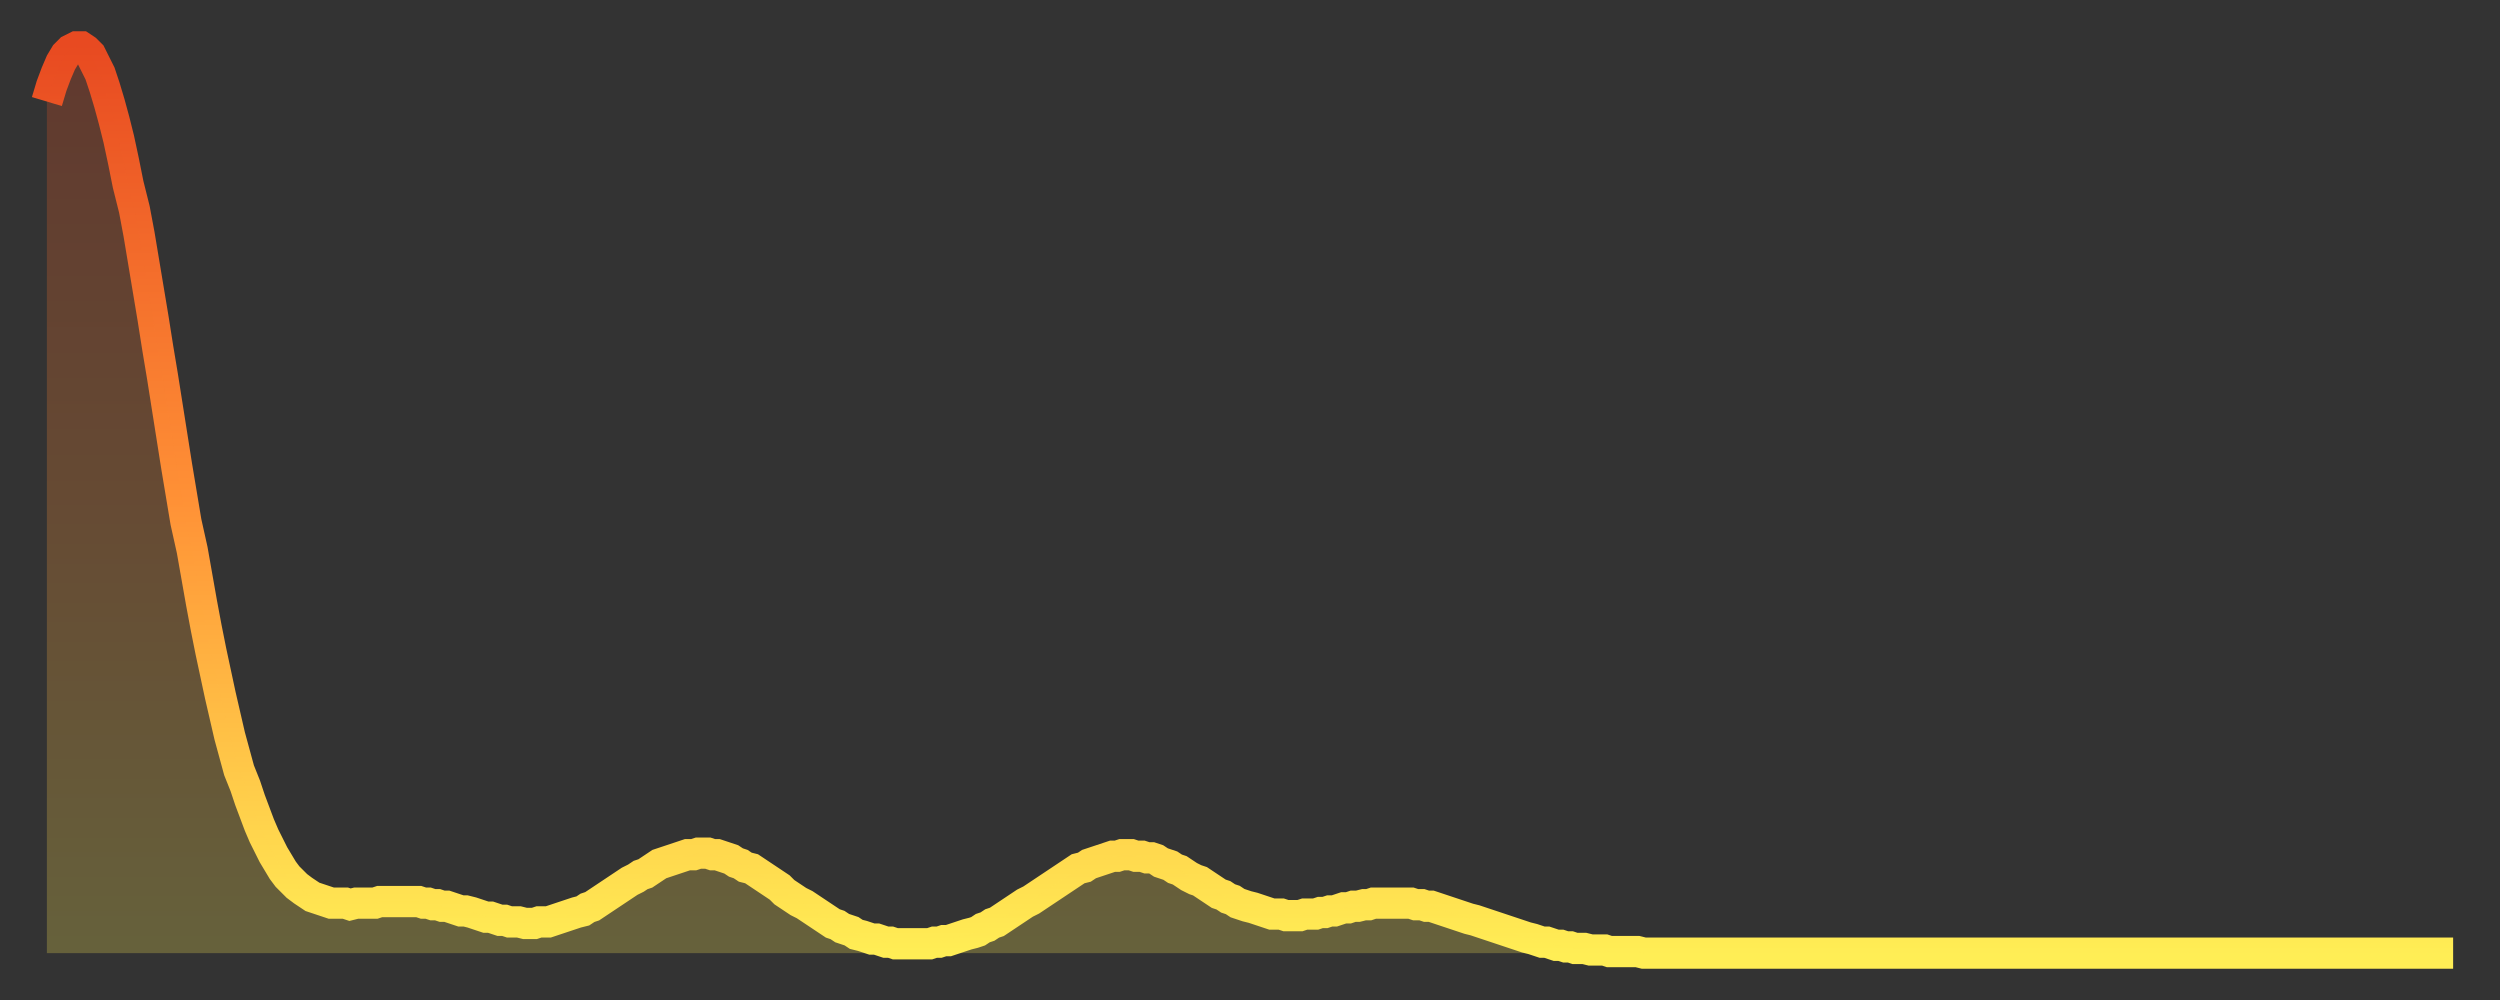 <?xml version="1.0" encoding="utf-8" ?>
<svg baseProfile="full" height="64" version="1.1" width="160" xmlns="http://www.w3.org/2000/svg" xmlns:ev="http://www.w3.org/2001/xml-events" xmlns:xlink="http://www.w3.org/1999/xlink"><rect width="100%" height="100%" fill="#333333" stroke="none"/><defs><linearGradient id="id1726078" x1="0" x2="0" y1="0" y2="1"><stop offset="0%" stop-color="#e84a21" /><stop offset="50%" stop-color="#ff9136" /><stop offset="100%" stop-color="#ffee55" /></linearGradient></defs><g transform="translate(3,3)"><g><path d="M 0.0 3.5 0.3 2.5 0.6 1.7 0.9 1.0 1.2 0.5 1.5 0.2 1.9 0.0 2.2 0.0 2.5 0.2 2.8 0.5 3.1 1.1 3.4 1.7 3.7 2.6 4.0 3.6 4.3 4.7 4.6 5.9 4.9 7.3 5.2 8.8 5.6 10.4 5.9 12.0 6.2 13.8 6.5 15.6 6.8 17.4 7.1 19.3 7.4 21.1 7.7 23.0 8.0 24.9 8.3 26.8 8.6 28.6 8.9 30.4 9.3 32.2 9.6 33.9 9.9 35.6 10.2 37.2 10.5 38.7 10.8 40.1 11.1 41.5 11.4 42.8 11.7 44.1 12.0 45.2 12.3 46.3 12.7 47.3 13.0 48.2 13.3 49.0 13.6 49.8 13.9 50.5 14.2 51.1 14.5 51.7 14.8 52.2 15.1 52.7 15.4 53.1 15.7 53.4 16.0 53.7 16.4 54.0 16.7 54.2 17.0 54.4 17.3 54.5 17.6 54.6 17.9 54.7 18.2 54.8 18.5 54.8 18.8 54.8 19.1 54.8 19.4 54.9 19.8 54.8 20.1 54.8 20.4 54.8 20.7 54.8 21.0 54.8 21.3 54.7 21.6 54.7 21.9 54.7 22.2 54.7 22.5 54.7 22.8 54.7 23.1 54.7 23.5 54.7 23.8 54.7 24.1 54.8 24.4 54.8 24.7 54.9 25.0 54.9 25.3 55.0 25.6 55.0 25.9 55.1 26.2 55.2 26.5 55.3 26.8 55.3 27.2 55.4 27.5 55.5 27.8 55.6 28.1 55.7 28.4 55.7 28.7 55.8 29.0 55.9 29.3 55.9 29.6 56.0 29.9 56.0 30.2 56.0 30.6 56.1 30.9 56.1 31.2 56.1 31.5 56.0 31.8 56.0 32.1 56.0 32.4 55.9 32.7 55.8 33.0 55.7 33.3 55.6 33.6 55.5 33.9 55.4 34.3 55.3 34.6 55.1 34.9 55.0 35.2 54.8 35.5 54.6 35.8 54.4 36.1 54.2 36.4 54.0 36.7 53.8 37.0 53.6 37.3 53.4 37.7 53.2 38.0 53.0 38.3 52.9 38.6 52.7 38.9 52.5 39.2 52.3 39.5 52.2 39.8 52.1 40.1 52.0 40.4 51.9 40.7 51.8 41.0 51.7 41.4 51.7 41.7 51.6 42.0 51.6 42.3 51.6 42.6 51.7 42.9 51.7 43.2 51.8 43.5 51.9 43.8 52.0 44.1 52.2 44.4 52.3 44.7 52.5 45.1 52.6 45.4 52.8 45.7 53.0 46.0 53.2 46.3 53.4 46.6 53.6 46.9 53.8 47.2 54.1 47.5 54.3 47.8 54.5 48.1 54.7 48.5 54.9 48.8 55.1 49.1 55.3 49.4 55.5 49.7 55.7 50.0 55.9 50.3 56.1 50.6 56.2 50.9 56.4 51.2 56.5 51.5 56.6 51.8 56.8 52.2 56.9 52.5 57.0 52.8 57.1 53.1 57.1 53.4 57.2 53.7 57.3 54.0 57.3 54.3 57.4 54.6 57.4 54.9 57.4 55.2 57.4 55.6 57.4 55.9 57.4 56.2 57.4 56.5 57.4 56.8 57.3 57.1 57.3 57.4 57.2 57.7 57.2 58.0 57.1 58.3 57.0 58.6 56.9 58.9 56.8 59.3 56.7 59.6 56.6 59.9 56.4 60.2 56.3 60.5 56.1 60.8 56.0 61.1 55.8 61.4 55.6 61.7 55.4 62.0 55.2 62.3 55.0 62.6 54.8 63.0 54.6 63.3 54.4 63.6 54.2 63.9 54.0 64.2 53.8 64.5 53.6 64.8 53.4 65.1 53.2 65.4 53.0 65.7 52.8 66.0 52.6 66.4 52.5 66.7 52.3 67.0 52.2 67.3 52.1 67.6 52.0 67.9 51.9 68.2 51.8 68.5 51.8 68.8 51.7 69.1 51.7 69.4 51.7 69.7 51.8 70.1 51.8 70.4 51.9 70.7 51.9 71.0 52.0 71.3 52.2 71.6 52.3 71.9 52.4 72.2 52.6 72.5 52.7 72.8 52.9 73.1 53.1 73.5 53.3 73.8 53.4 74.1 53.6 74.4 53.8 74.7 54.0 75.0 54.2 75.3 54.3 75.6 54.5 75.9 54.6 76.2 54.8 76.5 54.9 76.8 55.0 77.2 55.1 77.5 55.2 77.8 55.3 78.1 55.4 78.4 55.5 78.7 55.5 79.0 55.5 79.3 55.6 79.6 55.6 79.9 55.6 80.2 55.6 80.5 55.5 80.9 55.5 81.2 55.5 81.5 55.4 81.8 55.4 82.1 55.3 82.4 55.3 82.7 55.2 83.0 55.1 83.3 55.1 83.6 55.0 83.9 55.0 84.3 54.9 84.6 54.9 84.9 54.8 85.2 54.8 85.5 54.8 85.8 54.8 86.1 54.8 86.4 54.8 86.7 54.8 87.0 54.8 87.3 54.8 87.6 54.9 88.0 54.9 88.3 55.0 88.6 55.0 88.9 55.1 89.2 55.2 89.5 55.3 89.8 55.4 90.1 55.5 90.4 55.6 90.7 55.7 91.0 55.8 91.4 55.9 91.7 56.0 92.0 56.1 92.3 56.2 92.6 56.3 92.9 56.4 93.2 56.5 93.5 56.6 93.8 56.7 94.1 56.8 94.4 56.9 94.7 57.0 95.1 57.1 95.4 57.2 95.7 57.3 96.0 57.3 96.3 57.4 96.6 57.5 96.9 57.5 97.2 57.6 97.5 57.6 97.8 57.7 98.1 57.7 98.4 57.7 98.8 57.8 99.1 57.8 99.4 57.8 99.7 57.8 100.0 57.9 100.3 57.9 100.6 57.9 100.9 57.9 101.2 57.9 101.5 57.9 101.8 57.9 102.2 58.0 102.5 58.0 102.8 58.0 103.1 58.0 103.4 58.0 103.7 58.0 104.0 58.0 104.3 58.0 104.6 58.0 104.9 58.0 105.2 58.0 105.5 58.0 105.9 58.0 106.2 58.0 106.5 58.0 106.8 58.0 107.1 58.0 107.4 58.0 107.7 58.0 108.0 58.0 108.3 58.0 108.6 58.0 108.9 58.0 109.3 58.0 109.6 58.0 109.9 58.0 110.2 58.0 110.5 58.0 110.8 58.0 111.1 58.0 111.4 58.0 111.7 58.0 112.0 58.0 112.3 58.0 112.6 58.0 113.0 58.0 113.3 58.0 113.6 58.0 113.9 58.0 114.2 58.0 114.5 58.0 114.8 58.0 115.1 58.0 115.4 58.0 115.7 58.0 116.0 58.0 116.3 58.0 116.7 58.0 117.0 58.0 117.3 58.0 117.6 58.0 117.9 58.0 118.2 58.0 118.5 58.0 118.8 58.0 119.1 58.0 119.4 58.0 119.7 58.0 120.1 58.0 120.4 58.0 120.7 58.0 121.0 58.0 121.3 58.0 121.6 58.0 121.9 58.0 122.2 58.0 122.5 58.0 122.8 58.0 123.1 58.0 123.4 58.0 123.8 58.0 124.1 58.0 124.4 58.0 124.7 58.0 125.0 58.0 125.3 58.0 125.6 58.0 125.9 58.0 126.2 58.0 126.5 58.0 126.8 58.0 127.2 58.0 127.5 58.0 127.8 58.0 128.1 58.0 128.4 58.0 128.7 58.0 129.0 58.0 129.3 58.0 129.6 58.0 129.9 58.0 130.2 58.0 130.5 58.0 130.9 58.0 131.2 58.0 131.5 58.0 131.8 58.0 132.1 58.0 132.4 58.0 132.7 58.0 133.0 58.0 133.3 58.0 133.6 58.0 133.9 58.0 134.2 58.0 134.6 58.0 134.9 58.0 135.2 58.0 135.5 58.0 135.8 58.0 136.1 58.0 136.4 58.0 136.7 58.0 137.0 58.0 137.3 58.0 137.6 58.0 138.0 58.0 138.3 58.0 138.6 58.0 138.9 58.0 139.2 58.0 139.5 58.0 139.8 58.0 140.1 58.0 140.4 58.0 140.7 58.0 141.0 58.0 141.3 58.0 141.7 58.0 142.0 58.0 142.3 58.0 142.6 58.0 142.9 58.0 143.2 58.0 143.5 58.0 143.8 58.0 144.1 58.0 144.4 58.0 144.7 58.0 145.1 58.0 145.4 58.0 145.7 58.0 146.0 58.0 146.3 58.0 146.6 58.0 146.9 58.0 147.2 58.0 147.5 58.0 147.8 58.0 148.1 58.0 148.4 58.0 148.8 58.0 149.1 58.0 149.4 58.0 149.7 58.0 150.0 58.0 150.3 58.0 150.6 58.0 150.9 58.0 151.2 58.0 151.5 58.0 151.8 58.0 152.1 58.0 152.5 58.0 152.8 58.0 153.1 58.0 153.4 58.0 153.7 58.0 154.0 58.0" fill="none" id="graph-curve" opacity="1" stroke="url(#id1726078)" stroke-width="2" /><path d="M 0 58 L 0.0 3.5 0.3 2.5 0.6 1.7 0.9 1.0 1.2 0.5 1.5 0.2 1.9 0.0 2.2 0.0 2.5 0.2 2.8 0.5 3.1 1.1 3.4 1.7 3.7 2.6 4.0 3.6 4.3 4.7 4.6 5.9 4.9 7.3 5.2 8.8 5.6 10.4 5.9 12.0 6.2 13.8 6.5 15.6 6.8 17.4 7.1 19.3 7.4 21.1 7.7 23.0 8.0 24.9 8.3 26.8 8.6 28.6 8.9 30.4 9.3 32.2 9.6 33.9 9.9 35.6 10.2 37.2 10.5 38.7 10.8 40.1 11.1 41.5 11.4 42.8 11.7 44.1 12.0 45.2 12.3 46.3 12.7 47.3 13.0 48.2 13.3 49.0 13.6 49.8 13.9 50.5 14.2 51.1 14.5 51.7 14.8 52.2 15.1 52.7 15.4 53.1 15.7 53.4 16.0 53.7 16.4 54.0 16.7 54.2 17.0 54.4 17.3 54.5 17.6 54.6 17.9 54.7 18.2 54.8 18.5 54.8 18.8 54.8 19.1 54.8 19.4 54.9 19.8 54.8 20.1 54.8 20.4 54.8 20.7 54.8 21.0 54.8 21.3 54.7 21.6 54.7 21.9 54.7 22.2 54.7 22.5 54.7 22.8 54.7 23.1 54.7 23.5 54.7 23.8 54.7 24.1 54.8 24.4 54.8 24.7 54.9 25.0 54.9 25.3 55.0 25.6 55.0 25.9 55.1 26.2 55.2 26.5 55.3 26.8 55.3 27.2 55.4 27.5 55.5 27.8 55.6 28.1 55.7 28.4 55.7 28.7 55.8 29.0 55.9 29.3 55.9 29.6 56.0 29.9 56.0 30.2 56.0 30.6 56.1 30.9 56.1 31.2 56.1 31.5 56.0 31.8 56.0 32.1 56.0 32.4 55.9 32.7 55.8 33.0 55.7 33.3 55.6 33.6 55.5 33.9 55.4 34.3 55.3 34.6 55.1 34.9 55.0 35.2 54.8 35.5 54.6 35.8 54.4 36.1 54.2 36.4 54.0 36.7 53.8 37.0 53.6 37.3 53.4 37.7 53.2 38.0 53.0 38.3 52.9 38.6 52.7 38.9 52.5 39.2 52.3 39.5 52.2 39.8 52.1 40.1 52.0 40.4 51.9 40.7 51.8 41.0 51.7 41.4 51.7 41.7 51.6 42.0 51.6 42.3 51.6 42.6 51.7 42.9 51.7 43.2 51.8 43.5 51.9 43.8 52.0 44.1 52.2 44.4 52.3 44.7 52.5 45.1 52.6 45.4 52.8 45.7 53.0 46.0 53.2 46.3 53.4 46.6 53.6 46.9 53.8 47.2 54.1 47.5 54.3 47.8 54.5 48.1 54.7 48.5 54.9 48.8 55.1 49.1 55.3 49.4 55.5 49.7 55.7 50.0 55.9 50.3 56.1 50.6 56.2 50.9 56.4 51.2 56.5 51.5 56.6 51.8 56.8 52.2 56.9 52.5 57.0 52.8 57.1 53.1 57.1 53.4 57.2 53.7 57.3 54.0 57.3 54.3 57.4 54.6 57.4 54.9 57.4 55.2 57.4 55.6 57.4 55.9 57.4 56.2 57.4 56.5 57.4 56.8 57.3 57.1 57.3 57.4 57.2 57.7 57.2 58.0 57.1 58.3 57.0 58.6 56.9 58.9 56.8 59.3 56.7 59.6 56.6 59.9 56.4 60.2 56.3 60.5 56.1 60.8 56.0 61.1 55.8 61.4 55.6 61.7 55.4 62.0 55.2 62.3 55.0 62.6 54.8 63.0 54.6 63.3 54.4 63.6 54.2 63.9 54.0 64.2 53.8 64.5 53.6 64.8 53.4 65.1 53.2 65.4 53.0 65.7 52.8 66.0 52.6 66.4 52.5 66.7 52.3 67.0 52.2 67.3 52.1 67.6 52.0 67.9 51.9 68.2 51.8 68.5 51.8 68.8 51.7 69.1 51.7 69.4 51.7 69.7 51.8 70.1 51.8 70.4 51.9 70.7 51.9 71.0 52.0 71.3 52.2 71.6 52.3 71.9 52.4 72.2 52.6 72.5 52.7 72.8 52.9 73.1 53.1 73.5 53.3 73.8 53.4 74.1 53.6 74.4 53.8 74.7 54.0 75.0 54.2 75.3 54.3 75.6 54.5 75.9 54.6 76.2 54.8 76.5 54.9 76.8 55.0 77.2 55.1 77.5 55.2 77.8 55.3 78.1 55.4 78.4 55.5 78.7 55.5 79.0 55.5 79.3 55.6 79.6 55.6 79.9 55.6 80.2 55.6 80.5 55.5 80.9 55.5 81.2 55.5 81.5 55.4 81.8 55.4 82.1 55.3 82.4 55.3 82.7 55.2 83.0 55.1 83.3 55.1 83.6 55.0 83.9 55.0 84.3 54.9 84.6 54.9 84.9 54.8 85.2 54.8 85.5 54.8 85.8 54.8 86.1 54.8 86.4 54.8 86.7 54.8 87.0 54.8 87.3 54.8 87.6 54.9 88.0 54.9 88.3 55.0 88.6 55.0 88.9 55.1 89.2 55.2 89.5 55.3 89.8 55.4 90.1 55.5 90.4 55.6 90.7 55.7 91.0 55.8 91.4 55.9 91.7 56.0 92.0 56.1 92.3 56.2 92.6 56.3 92.9 56.4 93.2 56.5 93.5 56.6 93.8 56.7 94.1 56.8 94.4 56.9 94.7 57.0 95.1 57.1 95.4 57.2 95.7 57.3 96.0 57.3 96.3 57.4 96.6 57.5 96.9 57.5 97.2 57.6 97.5 57.6 97.8 57.7 98.1 57.7 98.4 57.7 98.8 57.8 99.1 57.8 99.4 57.8 99.7 57.8 100.0 57.9 100.3 57.9 100.6 57.9 100.9 57.9 101.2 57.9 101.5 57.9 101.8 57.9 102.2 58.0 102.5 58.0 102.8 58.0 103.1 58.0 103.4 58.0 103.7 58.0 104.0 58.0 104.3 58.0 104.6 58.0 104.9 58.0 105.2 58.0 105.5 58.0 105.9 58.0 106.2 58.0 106.5 58.0 106.8 58.0 107.1 58.0 107.4 58.0 107.7 58.0 108.0 58.0 108.3 58.0 108.6 58.0 108.9 58.0 109.3 58.0 109.6 58.0 109.9 58.0 110.2 58.0 110.5 58.0 110.8 58.0 111.1 58.0 111.4 58.0 111.7 58.0 112.0 58.0 112.3 58.0 112.6 58.0 113.0 58.0 113.3 58.0 113.6 58.0 113.9 58.0 114.2 58.0 114.5 58.0 114.8 58.0 115.1 58.0 115.4 58.0 115.7 58.0 116.0 58.0 116.3 58.0 116.7 58.0 117.0 58.0 117.3 58.0 117.6 58.0 117.9 58.0 118.2 58.0 118.5 58.0 118.8 58.0 119.1 58.0 119.4 58.0 119.7 58.0 120.1 58.0 120.4 58.0 120.7 58.0 121.0 58.0 121.3 58.0 121.6 58.0 121.9 58.0 122.2 58.0 122.5 58.0 122.8 58.0 123.1 58.0 123.4 58.0 123.8 58.0 124.1 58.0 124.4 58.0 124.7 58.0 125.0 58.0 125.3 58.0 125.6 58.0 125.9 58.0 126.2 58.0 126.5 58.0 126.8 58.0 127.2 58.0 127.5 58.0 127.8 58.0 128.1 58.0 128.4 58.0 128.7 58.0 129.0 58.0 129.3 58.0 129.6 58.0 129.9 58.0 130.2 58.0 130.5 58.0 130.9 58.0 131.2 58.0 131.5 58.0 131.8 58.0 132.1 58.0 132.4 58.0 132.7 58.0 133.0 58.0 133.3 58.0 133.6 58.0 133.9 58.0 134.2 58.0 134.6 58.0 134.9 58.0 135.2 58.0 135.5 58.0 135.8 58.0 136.1 58.0 136.4 58.0 136.7 58.0 137.0 58.0 137.3 58.0 137.6 58.0 138.0 58.0 138.3 58.0 138.6 58.0 138.9 58.0 139.2 58.0 139.5 58.0 139.8 58.0 140.1 58.0 140.4 58.0 140.7 58.0 141.0 58.0 141.3 58.0 141.7 58.0 142.0 58.0 142.3 58.0 142.6 58.0 142.9 58.0 143.2 58.0 143.5 58.0 143.8 58.0 144.1 58.0 144.4 58.0 144.7 58.0 145.1 58.0 145.4 58.0 145.7 58.0 146.0 58.0 146.3 58.0 146.6 58.0 146.9 58.0 147.2 58.0 147.5 58.0 147.8 58.0 148.1 58.0 148.4 58.0 148.8 58.0 149.1 58.0 149.4 58.0 149.7 58.0 150.0 58.0 150.3 58.0 150.6 58.0 150.9 58.0 151.2 58.0 151.5 58.0 151.8 58.0 152.1 58.0 152.5 58.0 152.8 58.0 153.1 58.0 153.4 58.0 153.7 58.0 154.0 58.0 154 58" fill="url(#id1726078)" fill-opacity=".25" id="graph-shadow" /></g></g></svg>